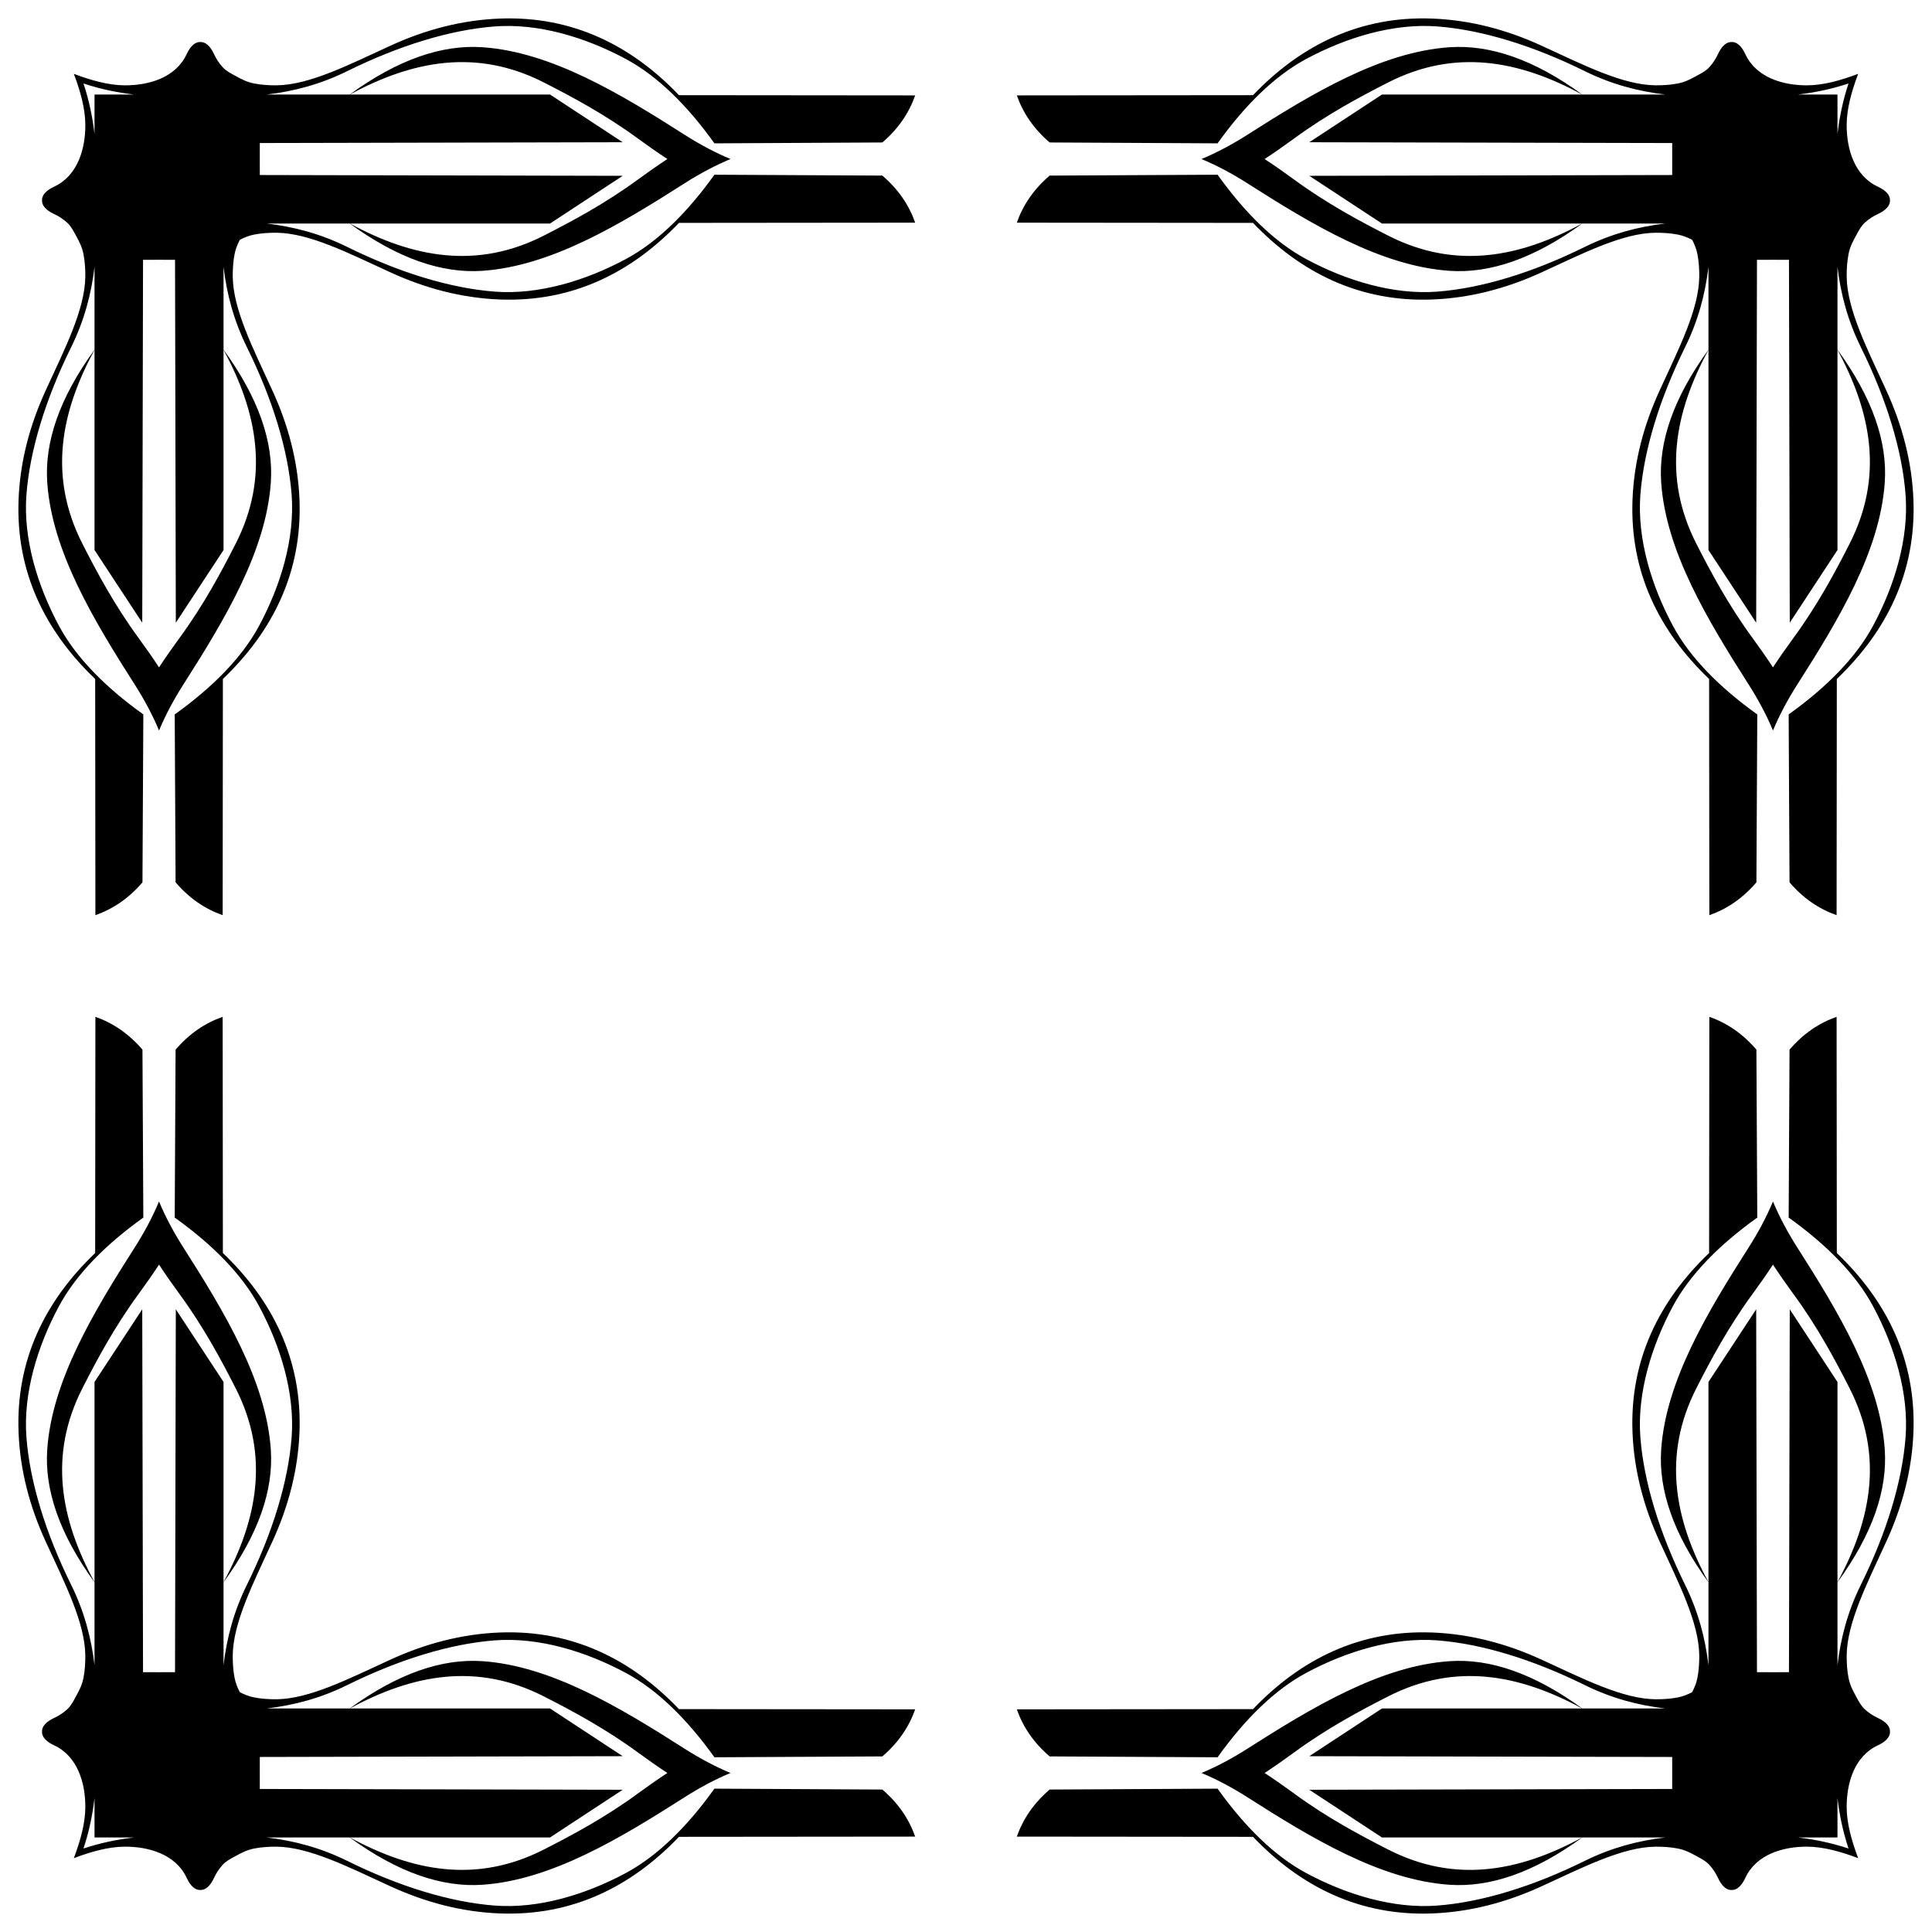 <?xml version="1.0" encoding="utf-8"?>

<!DOCTYPE svg PUBLIC "-//W3C//DTD SVG 1.1//EN" "http://www.w3.org/Graphics/SVG/1.1/DTD/svg11.dtd">
<svg version="1.1" id="Layer_1" xmlns="http://www.w3.org/2000/svg" xmlns:xlink="http://www.w3.org/1999/xlink" x="0px" y="0px"
	 viewBox="0 0 1631.048 1631.048" enable-background="new 0 0 1631.048 1631.048" xml:space="preserve">
<path d="M1067.627,134.258c8.223-5.384,16.505-11.175,24.873-17.312c27.792-20.383,55.99-35.41,79.564-47.406
	c56.328-28.663,110.429-18.622,163.605,10.257h-168.965l-61.36,40.29l306.359,0.664l0.029,13.506l-0.029,13.506l-306.359,0.664
	l61.36,40.29h168.965c-53.176,28.879-107.277,38.92-163.605,10.257c-23.575-11.996-51.772-27.023-79.564-47.406
	C1084.131,145.432,1075.849,139.641,1067.627,134.258z M134.258,563.421c-5.384-8.223-11.175-16.504-17.312-24.873
	c-20.383-27.792-35.41-55.99-47.406-79.564c-28.663-56.328-18.622-110.429,10.257-163.605v168.965l40.29,61.36l0.664-306.359
	l13.506-0.029l13.506,0.029l0.664,306.359l40.29-61.36V295.379c28.879,53.176,38.92,107.277,10.257,163.605
	c-11.996,23.575-27.023,51.772-47.406,79.564C145.432,546.916,139.641,555.198,134.258,563.421z M563.421,1496.79
	c-8.223,5.384-16.504,11.175-24.873,17.312c-27.792,20.383-55.99,35.41-79.564,47.406c-56.328,28.663-110.429,18.622-163.605-10.257
	h168.965l61.36-40.29l-306.359-0.664l-0.029-13.506l0.029-13.506l306.359-0.664l-61.36-40.29H295.379
	c53.176-28.879,107.277-38.92,163.605-10.257c23.575,11.996,51.772,27.023,79.564,47.406
	C546.916,1485.615,555.198,1491.406,563.421,1496.79z M1496.79,1067.627c5.384,8.223,11.175,16.505,17.312,24.873
	c20.383,27.792,35.41,55.99,47.406,79.564c28.663,56.328,18.622,110.429-10.257,163.605v-168.965l-40.29-61.36l-0.664,306.359
	l-13.506,0.029l-13.506-0.029l-0.664-306.359l-40.29,61.36v168.965c-28.879-53.176-38.92-107.277-10.257-163.605
	c11.996-23.575,27.023-51.772,47.406-79.564C1485.615,1084.131,1491.406,1075.849,1496.79,1067.627z M1479.478,538.548
	c-20.383-27.792-35.41-55.99-47.406-79.564c-28.663-56.328-18.622-110.429,10.257-163.605v168.965l40.29,61.36l0.664-306.359
	l13.506-0.029l13.506,0.029l0.664,306.359l40.29-61.36V295.379c28.879,53.176,38.92,107.277,10.257,163.605
	c-11.996,23.575-27.023,51.772-47.406,79.564c-6.137,8.368-11.928,16.65-17.312,24.873
	C1491.406,555.198,1485.615,546.916,1479.478,538.548z M538.548,151.57c-27.792,20.383-55.99,35.41-79.564,47.406
	c-56.328,28.663-110.429,18.622-163.605-10.257h168.965l61.36-40.29l-306.359-0.664l-0.029-13.506l0.029-13.506l306.359-0.664
	l-61.36-40.29H295.379c53.176-28.879,107.277-38.92,163.605-10.257c23.575,11.996,51.772,27.023,79.564,47.406
	c8.368,6.137,16.65,11.928,24.873,17.312C555.198,139.641,546.916,145.432,538.548,151.57z M151.57,1092.499
	c20.383,27.792,35.41,55.99,47.406,79.564c28.663,56.328,18.622,110.429-10.257,163.605v-168.965l-40.29-61.36l-0.664,306.359
	l-13.506,0.029l-13.506-0.029l-0.664-306.359l-40.29,61.36v168.965c-28.879-53.176-38.92-107.277-10.257-163.605
	c11.996-23.575,27.023-51.772,47.406-79.564c6.137-8.368,11.928-16.65,17.312-24.873
	C139.641,1075.849,145.432,1084.131,151.57,1092.499z M1092.499,1479.478c27.792-20.383,55.99-35.41,79.564-47.406
	c56.328-28.663,110.429-18.622,163.605,10.257h-168.965l-61.36,40.29l306.359,0.664l0.029,13.506l-0.029,13.506l-306.359,0.664
	l61.36,40.29h168.965c-53.176,28.879-107.277,38.92-163.605,10.257c-23.575-11.996-51.772-27.023-79.564-47.406
	c-8.368-6.137-16.65-11.928-24.873-17.312C1075.849,1491.406,1084.131,1485.615,1092.499,1479.478z M1551.25,79.797h-33.255
	c14.348-1.691,28.484-4.636,42.585-9.33c-4.694,14.101-7.639,28.237-9.33,42.585V79.797z M79.797,79.797v33.255
	c-1.691-14.348-4.636-28.484-9.33-42.585c14.101,4.695,28.237,7.639,42.585,9.33H79.797z M79.797,1551.25h33.255
	c-14.348,1.691-28.484,4.636-42.585,9.33c4.695-14.101,7.639-28.237,9.33-42.585V1551.25z M1551.25,1551.25v-33.255
	c1.691,14.348,4.636,28.484,9.33,42.585c-14.101-4.694-28.237-7.639-42.585-9.33H1551.25z M1568.719,62.329
	c-15.188,5.744-29.476,9.578-42.642,9.706c-20.441,0.199-43.413-6.376-52.673-26.429c-3.186-6.898-7.369-10.387-11.502-10.12
	c-4.133-0.267-8.316,3.222-11.502,10.12c-1.869,4.047-4.318,7.791-7.327,11.082c-3.077,3.365-6.736,5.138-10.72,7.327
	c-5.347,2.938-9.756,5.25-15.834,6.453c-6.197,1.226-12.488,1.568-18.792,1.568c-27.793-0.271-60.581-17.055-96.29-33.452
	c-28.93-13.284-59.879-21.706-92.594-22.918c-60.495-2.24-110.483,22.25-150.996,64.686l-199.419,0.185
	c5.219,14.829,14.201,28.177,27.723,39.736l141.756,0.739c23.141-32.319,48.182-56.905,74.667-71.155
	c34.007-18.297,73.826-30.391,110.891-27.538c37.537,2.89,80.602,16.085,124.383,37.703c22.593,11.156,45.007,17.07,67.962,19.776
	h-70.012c-40.813-29.678-77.927-42.237-111.984-39.921c-58.177,3.957-116.481,39.316-170.772,73.927
	c-13.02,8.3-25.956,15.138-38.705,20.454c12.749,5.316,25.686,12.154,38.705,20.454c54.291,34.611,112.595,69.97,170.772,73.927
	c34.057,2.317,71.171-10.243,111.984-39.921h70.012c-22.955,2.705-45.37,8.62-67.962,19.776
	c-43.781,21.618-86.845,34.813-124.383,37.703c-37.065,2.853-76.884-9.241-110.891-27.538
	c-26.484-14.25-51.526-38.836-74.667-71.155l-141.756,0.739c-13.522,11.559-22.503,24.906-27.723,39.736l199.419,0.185
	c40.514,42.437,90.501,66.926,150.996,64.686c32.715-1.211,63.664-9.634,92.594-22.918c35.709-16.397,68.497-33.181,96.29-33.452
	c6.304,0,12.595,0.341,18.792,1.568c4.598,0.91,8.24,2.454,12.056,4.424c1.97,3.816,3.515,7.458,4.424,12.056
	c1.226,6.197,1.568,12.488,1.568,18.792c-0.271,27.793-17.055,60.581-33.452,96.29c-13.284,28.93-21.706,59.879-22.918,92.594
	c-2.24,60.495,22.25,110.483,64.686,150.996l0.185,199.419c14.829-5.219,28.177-14.201,39.736-27.723l0.739-141.756
	c-32.319-23.141-56.905-48.182-71.155-74.667c-18.297-34.007-30.391-73.826-27.538-110.891
	c2.89-37.537,16.085-80.602,37.703-124.383c11.156-22.593,17.07-45.007,19.776-67.962v70.012
	c-29.678,40.813-42.237,77.927-39.921,111.983c3.957,58.177,39.316,116.482,73.927,170.772c8.3,13.019,15.138,25.956,20.454,38.705
	c5.316-12.749,12.154-25.686,20.454-38.705c34.611-54.291,69.97-112.595,73.927-170.772c2.317-34.057-10.243-71.171-39.921-111.983
	V225.24c2.705,22.955,8.62,45.37,19.776,67.962c21.618,43.781,34.813,86.846,37.703,124.383
	c2.853,37.065-9.241,76.884-27.538,110.891c-14.25,26.484-38.836,51.526-71.155,74.667l0.739,141.756
	c11.559,13.522,24.906,22.503,39.736,27.723l0.185-199.419c42.437-40.514,66.926-90.501,64.686-150.996
	c-1.211-32.715-9.634-63.664-22.918-92.594c-16.397-35.709-33.181-68.497-33.452-96.29c0-6.304,0.341-12.595,1.568-18.792
	c1.203-6.078,3.515-10.487,6.453-15.834c2.189-3.984,3.962-7.643,7.327-10.72c3.291-3.009,7.035-5.458,11.082-7.327
	c6.898-3.186,10.387-7.369,10.12-11.502c0.267-4.133-3.222-8.316-10.12-11.502c-20.053-9.26-26.628-32.233-26.429-52.673
	C1559.141,91.804,1562.975,77.517,1568.719,62.329z M62.329,62.329c5.744,15.188,9.578,29.476,9.706,42.642
	c0.199,20.441-6.376,43.413-26.429,52.673c-6.898,3.185-10.387,7.369-10.12,11.502c-0.267,4.133,3.222,8.316,10.12,11.502
	c4.047,1.869,7.791,4.318,11.082,7.327c3.365,3.077,5.138,6.736,7.327,10.72c2.938,5.347,5.25,9.756,6.453,15.834
	c1.226,6.197,1.568,12.488,1.568,18.792c-0.271,27.793-17.055,60.581-33.452,96.29c-13.284,28.93-21.706,59.879-22.918,92.594
	c-2.24,60.495,22.25,110.483,64.686,150.996l0.185,199.419c14.829-5.219,28.177-14.201,39.736-27.723l0.739-141.756
	c-32.319-23.141-56.905-48.182-71.155-74.667C31.56,494.469,19.465,454.65,22.319,417.585c2.89-37.537,16.085-80.602,37.703-124.383
	c11.156-22.593,17.07-45.007,19.776-67.962v70.012c-29.678,40.813-42.237,77.927-39.921,111.983
	c3.957,58.177,39.316,116.482,73.927,170.772c8.3,13.019,15.138,25.956,20.454,38.705c5.316-12.749,12.154-25.686,20.454-38.705
	c34.611-54.291,69.97-112.595,73.927-170.772c2.317-34.057-10.243-71.171-39.921-111.983V225.24
	c2.705,22.955,8.62,45.37,19.776,67.962c21.618,43.781,34.813,86.846,37.703,124.383c2.853,37.065-9.241,76.884-27.538,110.891
	c-14.25,26.484-38.836,51.526-71.155,74.667l0.739,141.756c11.559,13.522,24.906,22.503,39.736,27.723l0.185-199.419
	c42.437-40.514,66.926-90.501,64.686-150.996c-1.211-32.715-9.634-63.664-22.918-92.594c-16.397-35.709-33.181-68.497-33.452-96.29
	c0-6.304,0.341-12.595,1.568-18.792c0.91-4.598,2.454-8.24,4.424-12.056c3.816-1.97,7.458-3.515,12.056-4.424
	c6.197-1.226,12.488-1.568,18.792-1.568c27.793,0.271,60.581,17.055,96.29,33.452c28.93,13.284,59.879,21.706,92.594,22.918
	c60.495,2.24,110.483-22.25,150.996-64.686l199.419-0.185c-5.219-14.829-14.201-28.177-27.723-39.736l-141.756-0.739
	c-23.141,32.319-48.182,56.905-74.667,71.155c-34.007,18.297-73.826,30.391-110.891,27.538
	c-37.537-2.89-80.602-16.085-124.383-37.703c-22.593-11.156-45.007-17.07-67.962-19.776h70.012
	c40.813,29.678,77.927,42.237,111.983,39.921c58.177-3.957,116.482-39.316,170.772-73.927c13.019-8.3,25.956-15.138,38.705-20.454
	c-12.749-5.316-25.686-12.154-38.705-20.454c-54.291-34.611-112.595-69.97-170.772-73.927
	c-34.057-2.317-71.171,10.243-111.983,39.921H225.24c22.955-2.705,45.37-8.62,67.962-19.776
	c43.781-21.618,86.846-34.813,124.383-37.703c37.065-2.853,76.884,9.241,110.891,27.538c26.484,14.25,51.526,38.836,74.667,71.155
	l141.756-0.739c13.522-11.559,22.503-24.906,27.723-39.736l-199.419-0.185c-40.514-42.437-90.501-66.926-150.996-64.686
	c-32.715,1.211-63.664,9.634-92.594,22.918c-35.709,16.397-68.497,33.181-96.29,33.452c-6.304,0-12.595-0.341-18.792-1.568
	c-6.078-1.203-10.487-3.515-15.834-6.453c-3.984-2.189-7.643-3.962-10.72-7.327c-3.009-3.291-5.458-7.035-7.327-11.082
	c-3.186-6.898-7.369-10.387-11.502-10.12c-4.133-0.267-8.316,3.222-11.502,10.12c-9.26,20.053-32.233,26.628-52.673,26.429
	C91.804,71.907,77.517,68.072,62.329,62.329z M62.329,1568.719c15.188-5.744,29.476-9.578,42.642-9.706
	c20.441-0.199,43.413,6.376,52.673,26.429c3.185,6.898,7.369,10.387,11.502,10.12c4.133,0.267,8.316-3.222,11.502-10.12
	c1.869-4.047,4.318-7.791,7.327-11.082c3.077-3.365,6.736-5.138,10.72-7.327c5.347-2.938,9.756-5.25,15.834-6.453
	c6.197-1.226,12.488-1.568,18.792-1.568c27.793,0.271,60.581,17.055,96.29,33.452c28.93,13.284,59.879,21.706,92.594,22.918
	c60.495,2.24,110.483-22.25,150.996-64.686l199.419-0.185c-5.219-14.829-14.201-28.177-27.723-39.736l-141.756-0.739
	c-23.141,32.319-48.182,56.905-74.667,71.155c-34.007,18.297-73.826,30.391-110.891,27.538
	c-37.537-2.89-80.602-16.085-124.383-37.703c-22.593-11.156-45.007-17.07-67.962-19.776h70.012
	c40.813,29.678,77.927,42.237,111.983,39.921c58.177-3.957,116.482-39.316,170.772-73.927c13.019-8.3,25.956-15.138,38.705-20.454
	c-12.749-5.316-25.686-12.154-38.705-20.454c-54.291-34.611-112.595-69.97-170.772-73.927
	c-34.057-2.317-71.171,10.243-111.983,39.921H225.24c22.955-2.705,45.37-8.62,67.962-19.776
	c43.781-21.618,86.846-34.813,124.383-37.703c37.065-2.853,76.884,9.241,110.891,27.538c26.484,14.25,51.526,38.836,74.667,71.155
	l141.756-0.739c13.522-11.559,22.503-24.906,27.723-39.736l-199.419-0.185c-40.514-42.437-90.501-66.927-150.996-64.686
	c-32.715,1.211-63.664,9.634-92.594,22.918c-35.709,16.397-68.497,33.181-96.29,33.452c-6.304,0-12.595-0.341-18.792-1.568
	c-4.598-0.91-8.24-2.454-12.056-4.424c-1.97-3.816-3.515-7.458-4.424-12.056c-1.226-6.197-1.568-12.488-1.568-18.792
	c0.271-27.793,17.055-60.581,33.452-96.29c13.284-28.93,21.706-59.879,22.918-92.594c2.24-60.495-22.25-110.483-64.686-150.996
	l-0.185-199.419c-14.829,5.219-28.177,14.201-39.736,27.723l-0.739,141.756c32.319,23.141,56.905,48.182,71.155,74.667
	c18.297,34.007,30.391,73.826,27.538,110.891c-2.89,37.537-16.085,80.602-37.703,124.383c-11.156,22.593-17.07,45.007-19.776,67.962
	v-70.012c29.678-40.813,42.237-77.927,39.921-111.984c-3.957-58.177-39.316-116.481-73.927-170.772
	c-8.3-13.02-15.138-25.956-20.454-38.705c-5.316,12.749-12.154,25.686-20.454,38.705c-34.611,54.291-69.97,112.595-73.927,170.772
	c-2.317,34.057,10.243,71.171,39.921,111.984v70.012c-2.705-22.955-8.62-45.37-19.776-67.962
	c-21.618-43.781-34.813-86.845-37.703-124.383c-2.853-37.065,9.241-76.884,27.538-110.891c14.25-26.484,38.836-51.526,71.155-74.667
	l-0.739-141.756c-11.559-13.522-24.906-22.503-39.736-27.723l-0.185,199.419c-42.437,40.514-66.926,90.501-64.686,150.996
	c1.211,32.715,9.634,63.664,22.918,92.594c16.397,35.709,33.181,68.497,33.452,96.29c0,6.304-0.341,12.595-1.568,18.792
	c-1.203,6.078-3.515,10.487-6.453,15.834c-2.189,3.984-3.962,7.643-7.327,10.72c-3.291,3.009-7.035,5.458-11.082,7.327
	c-6.898,3.186-10.387,7.369-10.12,11.502c-0.267,4.133,3.222,8.316,10.12,11.502c20.053,9.26,26.628,32.233,26.429,52.673
	C71.907,1539.243,68.072,1553.531,62.329,1568.719z M1568.719,1568.719c-5.744-15.188-9.578-29.476-9.706-42.642
	c-0.199-20.441,6.376-43.413,26.429-52.673c6.898-3.186,10.387-7.369,10.12-11.502c0.267-4.133-3.222-8.316-10.12-11.502
	c-4.047-1.869-7.791-4.318-11.082-7.327c-3.365-3.077-5.138-6.736-7.327-10.72c-2.938-5.347-5.25-9.756-6.453-15.834
	c-1.226-6.197-1.568-12.488-1.568-18.792c0.271-27.793,17.055-60.581,33.452-96.29c13.284-28.93,21.706-59.879,22.918-92.594
	c2.24-60.495-22.25-110.483-64.686-150.996l-0.185-199.419c-14.829,5.219-28.177,14.201-39.736,27.723l-0.739,141.756
	c32.319,23.141,56.905,48.182,71.155,74.667c18.297,34.007,30.391,73.826,27.538,110.891c-2.89,37.537-16.085,80.602-37.703,124.383
	c-11.156,22.593-17.07,45.007-19.776,67.962v-70.012c29.678-40.813,42.237-77.927,39.921-111.984
	c-3.957-58.177-39.316-116.481-73.927-170.772c-8.3-13.02-15.138-25.956-20.454-38.705c-5.316,12.749-12.154,25.686-20.454,38.705
	c-34.611,54.291-69.97,112.595-73.927,170.772c-2.317,34.057,10.243,71.171,39.921,111.984v70.012
	c-2.705-22.955-8.62-45.37-19.776-67.962c-21.618-43.781-34.813-86.845-37.703-124.383c-2.853-37.065,9.241-76.884,27.538-110.891
	c14.25-26.484,38.836-51.526,71.155-74.667l-0.739-141.756c-11.559-13.522-24.906-22.503-39.736-27.723l-0.185,199.419
	c-42.437,40.514-66.927,90.501-64.686,150.996c1.211,32.715,9.634,63.664,22.918,92.594c16.397,35.709,33.181,68.497,33.452,96.29
	c0,6.304-0.341,12.595-1.568,18.792c-0.91,4.598-2.454,8.24-4.424,12.056c-3.816,1.97-7.458,3.515-12.056,4.424
	c-6.197,1.226-12.488,1.568-18.792,1.568c-27.793-0.271-60.581-17.055-96.29-33.452c-28.93-13.284-59.879-21.706-92.594-22.918
	c-60.495-2.24-110.483,22.25-150.996,64.686l-199.419,0.185c5.219,14.829,14.201,28.177,27.723,39.736l141.756,0.739
	c23.141-32.319,48.182-56.905,74.667-71.155c34.007-18.297,73.826-30.391,110.891-27.538c37.537,2.89,80.602,16.085,124.383,37.703
	c22.593,11.156,45.007,17.07,67.962,19.776h-70.012c-40.813-29.678-77.927-42.237-111.984-39.921
	c-58.177,3.957-116.481,39.316-170.772,73.927c-13.02,8.3-25.956,15.138-38.705,20.454c12.749,5.316,25.686,12.154,38.705,20.454
	c54.291,34.611,112.595,69.97,170.772,73.927c34.057,2.317,71.171-10.243,111.984-39.921h70.012
	c-22.955,2.705-45.37,8.62-67.962,19.776c-43.781,21.618-86.845,34.813-124.383,37.703c-37.065,2.853-76.884-9.241-110.891-27.538
	c-26.484-14.25-51.526-38.836-74.667-71.155l-141.756,0.739c-13.522,11.559-22.503,24.906-27.723,39.736l199.419,0.185
	c40.514,42.437,90.501,66.926,150.996,64.686c32.715-1.211,63.664-9.634,92.594-22.918c35.709-16.397,68.497-33.181,96.29-33.452
	c6.304,0,12.595,0.341,18.792,1.568c6.078,1.203,10.487,3.515,15.834,6.453c3.984,2.189,7.643,3.962,10.72,7.327
	c3.009,3.291,5.458,7.035,7.327,11.082c3.186,6.898,7.369,10.387,11.502,10.12c4.133,0.267,8.316-3.222,11.502-10.12
	c9.26-20.053,32.233-26.628,52.673-26.429C1539.243,1559.141,1553.531,1562.975,1568.719,1568.719z"/>
</svg>
